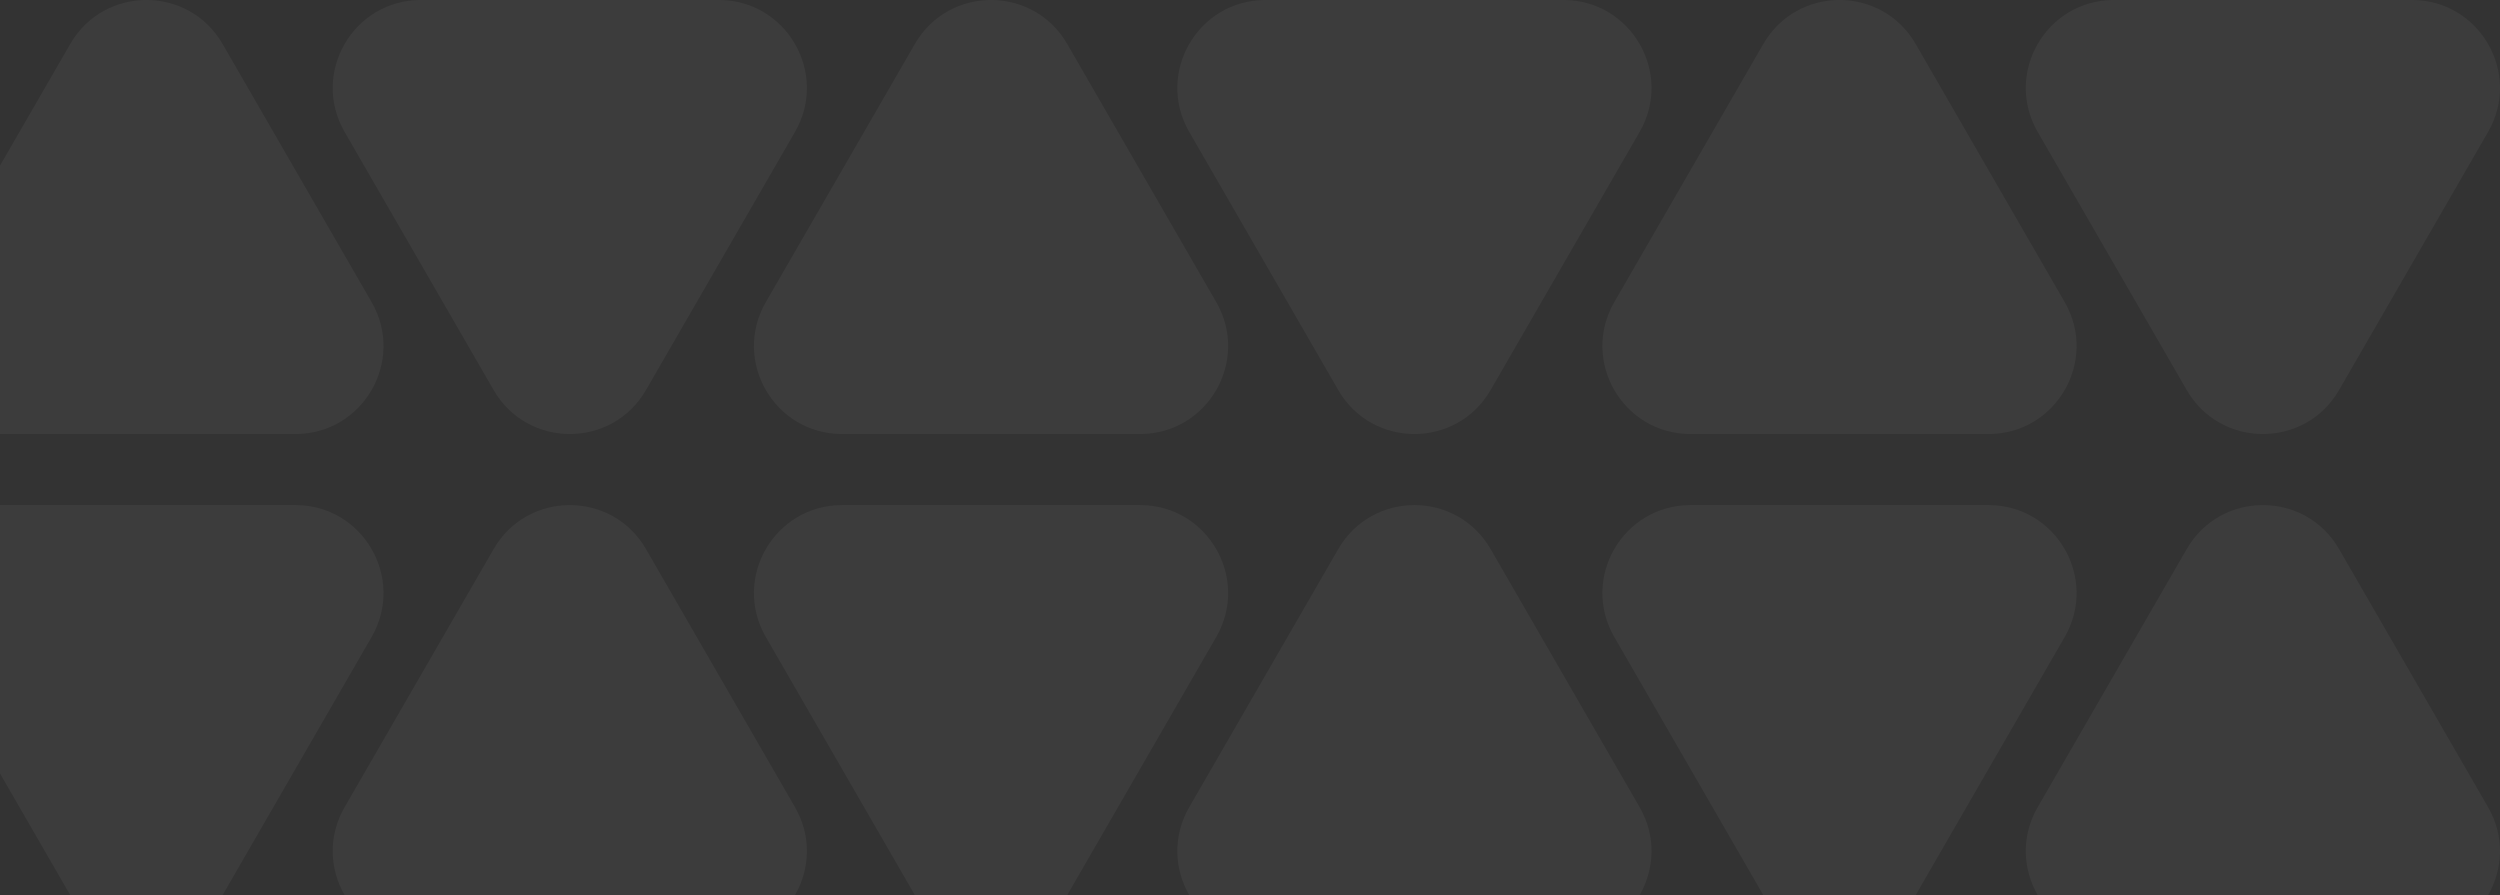 <svg width="567" height="203" viewBox="0 0 567 203" fill="none" xmlns="http://www.w3.org/2000/svg">
<rect x="0" y="0" width="567" height="203" fill="#333333" stroke="none"/>
<g opacity="0.15">
<path d="M15.931 9.974L-17.867 68.514C-25.545 81.812 -15.947 98.436 -0.591 98.436H67.005C82.361 98.436 91.957 81.812 84.281 68.514L50.482 9.974C42.805 -3.325 23.61 -3.325 15.931 9.974Z" fill="white" fill-opacity="0.3"/>
<path d="M146.508 88.462L180.306 29.922C187.984 16.624 178.387 0.001 163.031 0.001H95.435C80.079 0.001 70.481 16.623 78.159 29.922L111.957 88.462C119.635 101.76 138.831 101.76 146.508 88.462Z" fill="white" fill-opacity="0.3"/>
<path d="M207.493 9.974L173.693 68.514C166.015 81.812 175.613 98.436 190.969 98.436H258.565C273.921 98.436 283.519 81.812 275.841 68.514L242.045 9.974C234.365 -3.325 215.17 -3.325 207.493 9.974Z" fill="white" fill-opacity="0.3"/>
<path d="M338.07 88.462L371.868 29.922C379.546 16.624 369.949 0.001 354.593 0.001H286.996C271.64 0.001 262.044 16.623 269.72 29.922L303.518 88.462C311.197 101.76 330.392 101.76 338.07 88.462Z" fill="white" fill-opacity="0.3"/>
<path d="M399.922 9.974L366.124 68.514C358.448 81.812 368.043 98.436 383.4 98.436H450.996C466.352 98.436 475.949 81.812 468.272 68.514L434.473 9.974C426.795 -3.325 407.6 -3.325 399.922 9.974Z" fill="white" fill-opacity="0.3"/>
<path d="M530.5 88.462L564.298 29.922C571.976 16.624 562.378 0.001 547.022 0.001H479.427C464.071 0.001 454.473 16.623 462.151 29.922L495.949 88.462C503.628 101.76 522.821 101.76 530.5 88.462Z" fill="white" fill-opacity="0.3"/>
<path d="M530.5 124.528L564.298 183.067C571.976 196.366 562.378 212.989 547.022 212.989H479.427C464.071 212.989 454.473 196.367 462.151 183.067L495.949 124.528C503.628 111.228 522.821 111.228 530.5 124.528Z" fill="white" fill-opacity="0.3"/>
<path d="M399.922 203.014L366.124 144.475C358.448 131.175 368.043 114.553 383.4 114.553H450.996C466.352 114.553 475.949 131.175 468.272 144.475L434.473 203.014C426.795 216.313 407.6 216.313 399.922 203.014Z" fill="white" fill-opacity="0.3"/>
<path d="M338.07 124.528L371.868 183.067C379.546 196.366 369.949 212.989 354.593 212.989H286.996C271.64 212.989 262.044 196.367 269.72 183.067L303.518 124.528C311.197 111.228 330.392 111.228 338.07 124.528Z" fill="white" fill-opacity="0.3"/>
<path d="M207.493 203.014L173.693 144.475C166.015 131.175 175.613 114.553 190.969 114.553H258.565C273.921 114.553 283.519 131.175 275.841 144.475L242.045 203.014C234.365 216.313 215.17 216.313 207.493 203.014Z" fill="white" fill-opacity="0.3"/>
<path d="M146.508 124.528L180.306 183.067C187.984 196.366 178.387 212.989 163.031 212.989H95.435C80.079 212.989 70.481 196.367 78.159 183.067L111.957 124.528C119.635 111.228 138.831 111.228 146.508 124.528Z" fill="white" fill-opacity="0.3"/>
<path d="M15.931 203.014L-17.867 144.475C-25.545 131.175 -15.947 114.553 -0.591 114.553H67.005C82.361 114.553 91.957 131.175 84.281 144.475L50.482 203.014C42.805 216.313 23.61 216.313 15.931 203.014Z" fill="white" fill-opacity="0.3"/>
</g>
</svg>

